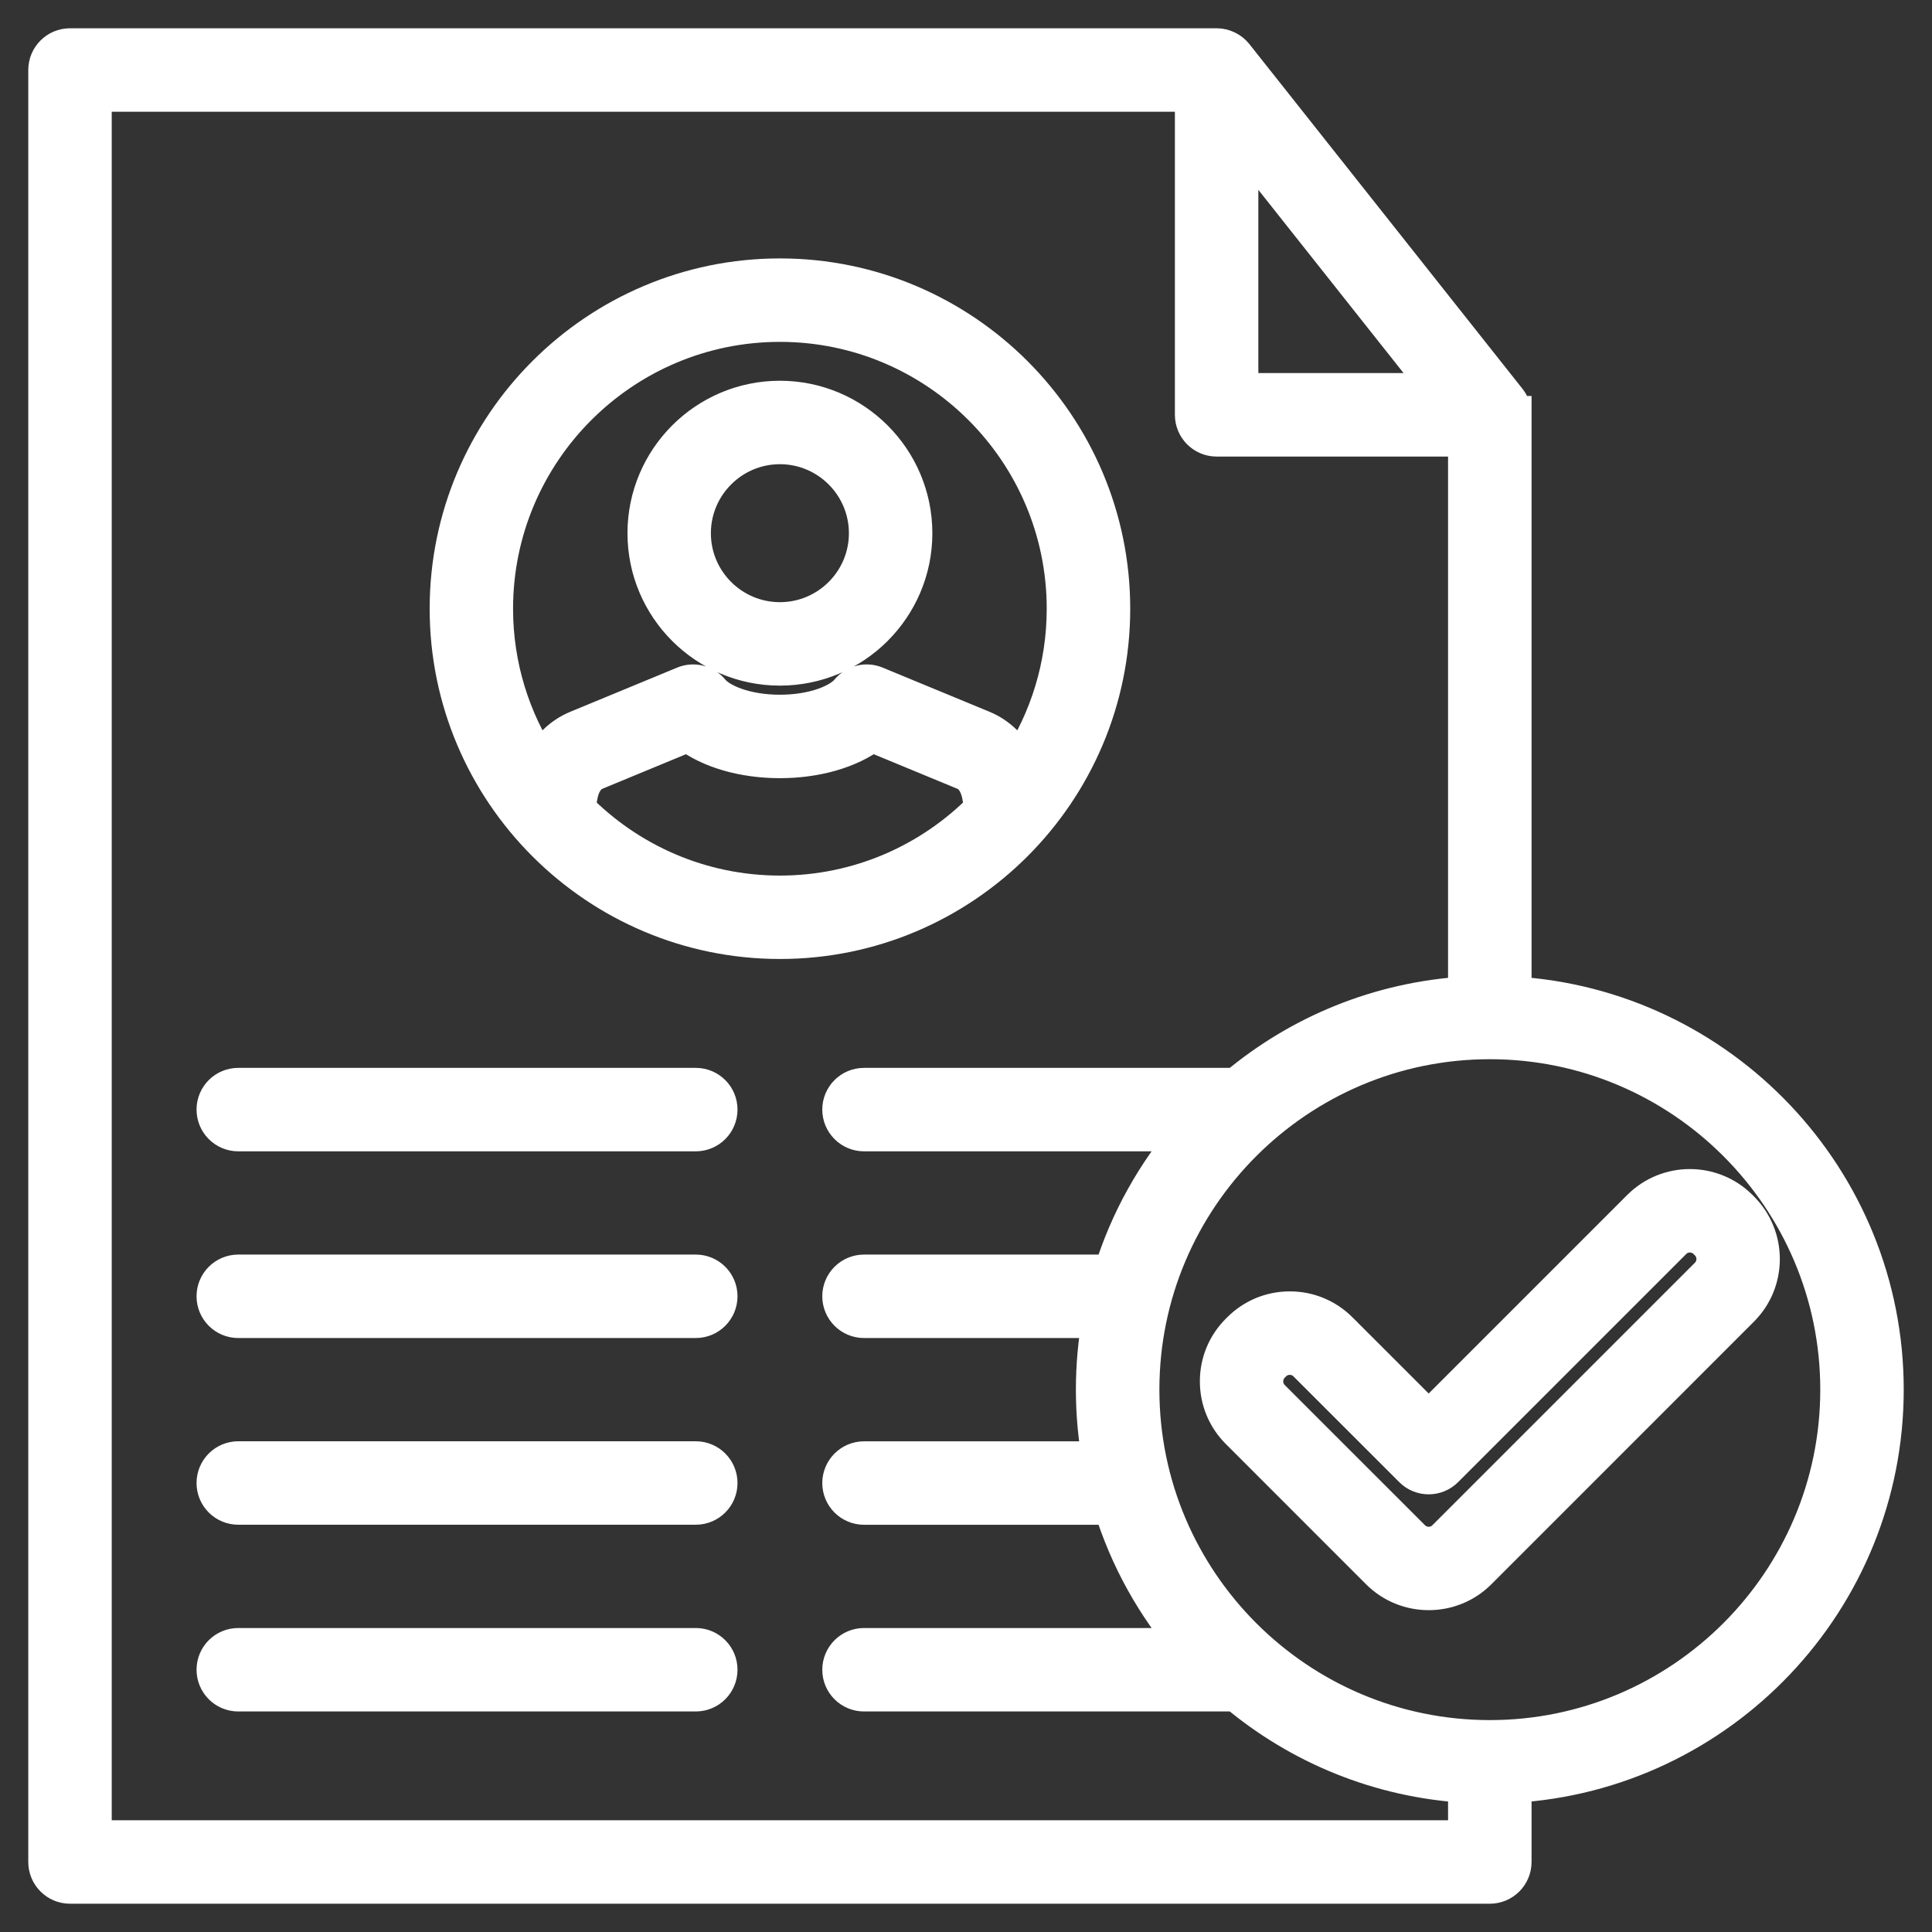 <svg width="41" height="41" viewBox="0 0 41 41" fill="none" xmlns="http://www.w3.org/2000/svg">
<rect x="0" y="0" width="41" height="41" fill="#333333" stroke="none"/>
<mask id="path-1-outside-1_17_347" maskUnits="userSpaceOnUse" x="0" y="0" width="41" height="41" fill="black">
<rect fill="white" width="41" height="41"/>
<path d="M23.585 12.918C23.585 9.039 20.43 5.884 16.552 5.884C12.672 5.884 9.518 9.04 9.518 12.918C9.518 16.796 12.673 19.951 16.552 19.951C20.43 19.952 23.585 16.797 23.585 12.918ZM16.551 6.855C19.894 6.855 22.613 9.575 22.613 12.918C22.613 14.142 22.248 15.281 21.622 16.235C21.456 15.883 21.186 15.615 20.845 15.474L18.578 14.537C18.481 14.497 18.375 14.489 18.273 14.515C18.172 14.54 18.082 14.598 18.016 14.678C17.834 14.902 17.297 15.143 16.551 15.143C15.804 15.143 15.267 14.902 15.085 14.678C15.019 14.598 14.929 14.54 14.828 14.515C14.727 14.489 14.62 14.497 14.524 14.537L12.257 15.474C11.914 15.615 11.646 15.883 11.48 16.235C10.854 15.281 10.488 14.141 10.488 12.918C10.488 9.574 13.208 6.855 16.551 6.855ZM16.551 18.981C14.862 18.981 13.333 18.287 12.232 17.169L12.283 16.887C12.33 16.627 12.452 16.444 12.627 16.371L14.605 15.553C15.063 15.904 15.772 16.114 16.55 16.114C17.327 16.114 18.035 15.905 18.495 15.553L20.473 16.371C20.648 16.443 20.77 16.627 20.817 16.887L20.868 17.169C19.768 18.286 18.239 18.981 16.551 18.981ZM16.551 14.15C18.114 14.15 19.386 12.878 19.386 11.316C19.386 9.753 18.114 8.48 16.551 8.48C14.987 8.48 13.716 9.752 13.716 11.316C13.716 12.879 14.988 14.15 16.551 14.15ZM16.551 9.451C17.578 9.451 18.415 10.287 18.415 11.316C18.415 12.344 17.579 13.179 16.551 13.179C15.522 13.179 14.686 12.343 14.686 11.316C14.686 10.288 15.523 9.451 16.551 9.451ZM15.251 23.547C15.251 23.815 15.034 24.033 14.766 24.033H5.056C4.788 24.033 4.571 23.815 4.571 23.547C4.571 23.279 4.788 23.062 5.056 23.062H14.766C15.034 23.062 15.251 23.279 15.251 23.547ZM15.251 27.509C15.251 27.777 15.034 27.995 14.766 27.995H5.056C4.788 27.995 4.571 27.777 4.571 27.509C4.571 27.242 4.788 27.024 5.056 27.024H14.766C15.034 27.024 15.251 27.241 15.251 27.509ZM15.251 31.472C15.251 31.74 15.034 31.957 14.766 31.957H5.056C4.788 31.957 4.571 31.74 4.571 31.472C4.571 31.204 4.788 30.986 5.056 30.986H14.766C15.034 30.986 15.251 31.204 15.251 31.472ZM15.251 35.434C15.251 35.702 15.034 35.92 14.766 35.92H5.056C4.788 35.92 4.571 35.702 4.571 35.434C4.571 35.166 4.788 34.949 5.056 34.949H14.766C15.034 34.949 15.251 35.166 15.251 35.434ZM40 29.49C40 25.03 36.5 21.374 32.102 21.121V8.803H32.101C32.101 8.696 32.066 8.589 31.997 8.501L26.2 1.184C26.154 1.127 26.096 1.08 26.03 1.049C25.964 1.017 25.892 1 25.819 1H1.485C1.218 1 1 1.218 1 1.485V39.514C1 39.782 1.218 40 1.485 40H31.617C31.884 40 32.102 39.782 32.102 39.514V37.86C36.5 37.607 40 33.95 40 29.49ZM26.304 2.88L30.613 8.317H26.304V2.88ZM1.971 39.029V1.971H25.333V8.803C25.333 9.071 25.551 9.289 25.818 9.289H31.13V21.121C29.276 21.228 27.581 21.939 26.242 23.062H18.336C18.068 23.062 17.85 23.279 17.85 23.547C17.85 23.815 18.068 24.033 18.336 24.033H25.258C24.516 24.896 23.946 25.911 23.603 27.024H18.336C18.068 27.024 17.85 27.242 17.85 27.509C17.85 27.777 18.068 27.995 18.336 27.995H23.366C23.278 28.48 23.232 28.98 23.232 29.491C23.232 30.002 23.279 30.502 23.366 30.987H18.336C18.068 30.987 17.85 31.205 17.85 31.473C17.85 31.74 18.068 31.958 18.336 31.958H23.603C23.946 33.071 24.516 34.087 25.258 34.949H18.336C18.068 34.949 17.85 35.167 17.85 35.435C17.85 35.703 18.068 35.92 18.336 35.92H26.242C27.581 37.043 29.276 37.754 31.13 37.861V39.029H1.971ZM31.617 36.903C27.529 36.903 24.204 33.577 24.204 29.49C24.204 25.403 27.53 22.078 31.617 22.078C35.703 22.078 39.029 25.403 39.029 29.49C39.029 33.577 35.703 36.903 31.617 36.903ZM36.938 25.672L36.908 25.642C36.331 25.065 35.392 25.065 34.815 25.642L30.319 30.138L28.418 28.238C28.139 27.959 27.768 27.805 27.372 27.805C26.976 27.805 26.605 27.959 26.326 28.238L26.296 28.268C26.017 28.547 25.863 28.918 25.863 29.314C25.863 29.709 26.017 30.082 26.296 30.36L29.273 33.338C29.562 33.627 29.941 33.77 30.32 33.77C30.698 33.77 31.078 33.627 31.366 33.338L36.939 27.764C37.515 27.188 37.515 26.25 36.938 25.672ZM36.252 27.079L30.679 32.652C30.481 32.85 30.158 32.85 29.959 32.652L26.981 29.675C26.783 29.477 26.783 29.153 26.981 28.955L27.011 28.925C27.107 28.829 27.234 28.777 27.371 28.777C27.508 28.777 27.636 28.829 27.731 28.925L29.976 31.169C30.066 31.261 30.19 31.312 30.319 31.312C30.447 31.312 30.571 31.261 30.662 31.169L35.502 26.329C35.7 26.13 36.023 26.131 36.222 26.329L36.252 26.359C36.45 26.557 36.45 26.88 36.252 27.079Z"/>
</mask>
<path d="M23.585 12.918C23.585 9.039 20.43 5.884 16.552 5.884C12.672 5.884 9.518 9.04 9.518 12.918C9.518 16.796 12.673 19.951 16.552 19.951C20.43 19.952 23.585 16.797 23.585 12.918ZM16.551 6.855C19.894 6.855 22.613 9.575 22.613 12.918C22.613 14.142 22.248 15.281 21.622 16.235C21.456 15.883 21.186 15.615 20.845 15.474L18.578 14.537C18.481 14.497 18.375 14.489 18.273 14.515C18.172 14.54 18.082 14.598 18.016 14.678C17.834 14.902 17.297 15.143 16.551 15.143C15.804 15.143 15.267 14.902 15.085 14.678C15.019 14.598 14.929 14.54 14.828 14.515C14.727 14.489 14.62 14.497 14.524 14.537L12.257 15.474C11.914 15.615 11.646 15.883 11.48 16.235C10.854 15.281 10.488 14.141 10.488 12.918C10.488 9.574 13.208 6.855 16.551 6.855ZM16.551 18.981C14.862 18.981 13.333 18.287 12.232 17.169L12.283 16.887C12.33 16.627 12.452 16.444 12.627 16.371L14.605 15.553C15.063 15.904 15.772 16.114 16.55 16.114C17.327 16.114 18.035 15.905 18.495 15.553L20.473 16.371C20.648 16.443 20.77 16.627 20.817 16.887L20.868 17.169C19.768 18.286 18.239 18.981 16.551 18.981ZM16.551 14.15C18.114 14.15 19.386 12.878 19.386 11.316C19.386 9.753 18.114 8.48 16.551 8.48C14.987 8.48 13.716 9.752 13.716 11.316C13.716 12.879 14.988 14.15 16.551 14.15ZM16.551 9.451C17.578 9.451 18.415 10.287 18.415 11.316C18.415 12.344 17.579 13.179 16.551 13.179C15.522 13.179 14.686 12.343 14.686 11.316C14.686 10.288 15.523 9.451 16.551 9.451ZM15.251 23.547C15.251 23.815 15.034 24.033 14.766 24.033H5.056C4.788 24.033 4.571 23.815 4.571 23.547C4.571 23.279 4.788 23.062 5.056 23.062H14.766C15.034 23.062 15.251 23.279 15.251 23.547ZM15.251 27.509C15.251 27.777 15.034 27.995 14.766 27.995H5.056C4.788 27.995 4.571 27.777 4.571 27.509C4.571 27.242 4.788 27.024 5.056 27.024H14.766C15.034 27.024 15.251 27.241 15.251 27.509ZM15.251 31.472C15.251 31.74 15.034 31.957 14.766 31.957H5.056C4.788 31.957 4.571 31.74 4.571 31.472C4.571 31.204 4.788 30.986 5.056 30.986H14.766C15.034 30.986 15.251 31.204 15.251 31.472ZM15.251 35.434C15.251 35.702 15.034 35.92 14.766 35.92H5.056C4.788 35.92 4.571 35.702 4.571 35.434C4.571 35.166 4.788 34.949 5.056 34.949H14.766C15.034 34.949 15.251 35.166 15.251 35.434ZM40 29.49C40 25.03 36.5 21.374 32.102 21.121V8.803H32.101C32.101 8.696 32.066 8.589 31.997 8.501L26.2 1.184C26.154 1.127 26.096 1.08 26.03 1.049C25.964 1.017 25.892 1 25.819 1H1.485C1.218 1 1 1.218 1 1.485V39.514C1 39.782 1.218 40 1.485 40H31.617C31.884 40 32.102 39.782 32.102 39.514V37.86C36.5 37.607 40 33.95 40 29.49ZM26.304 2.88L30.613 8.317H26.304V2.88ZM1.971 39.029V1.971H25.333V8.803C25.333 9.071 25.551 9.289 25.818 9.289H31.13V21.121C29.276 21.228 27.581 21.939 26.242 23.062H18.336C18.068 23.062 17.85 23.279 17.85 23.547C17.85 23.815 18.068 24.033 18.336 24.033H25.258C24.516 24.896 23.946 25.911 23.603 27.024H18.336C18.068 27.024 17.85 27.242 17.85 27.509C17.85 27.777 18.068 27.995 18.336 27.995H23.366C23.278 28.48 23.232 28.98 23.232 29.491C23.232 30.002 23.279 30.502 23.366 30.987H18.336C18.068 30.987 17.85 31.205 17.85 31.473C17.85 31.74 18.068 31.958 18.336 31.958H23.603C23.946 33.071 24.516 34.087 25.258 34.949H18.336C18.068 34.949 17.85 35.167 17.85 35.435C17.85 35.703 18.068 35.92 18.336 35.92H26.242C27.581 37.043 29.276 37.754 31.13 37.861V39.029H1.971ZM31.617 36.903C27.529 36.903 24.204 33.577 24.204 29.49C24.204 25.403 27.53 22.078 31.617 22.078C35.703 22.078 39.029 25.403 39.029 29.49C39.029 33.577 35.703 36.903 31.617 36.903ZM36.938 25.672L36.908 25.642C36.331 25.065 35.392 25.065 34.815 25.642L30.319 30.138L28.418 28.238C28.139 27.959 27.768 27.805 27.372 27.805C26.976 27.805 26.605 27.959 26.326 28.238L26.296 28.268C26.017 28.547 25.863 28.918 25.863 29.314C25.863 29.709 26.017 30.082 26.296 30.36L29.273 33.338C29.562 33.627 29.941 33.77 30.32 33.77C30.698 33.77 31.078 33.627 31.366 33.338L36.939 27.764C37.515 27.188 37.515 26.25 36.938 25.672ZM36.252 27.079L30.679 32.652C30.481 32.85 30.158 32.85 29.959 32.652L26.981 29.675C26.783 29.477 26.783 29.153 26.981 28.955L27.011 28.925C27.107 28.829 27.234 28.777 27.371 28.777C27.508 28.777 27.636 28.829 27.731 28.925L29.976 31.169C30.066 31.261 30.19 31.312 30.319 31.312C30.447 31.312 30.571 31.261 30.662 31.169L35.502 26.329C35.7 26.13 36.023 26.131 36.222 26.329L36.252 26.359C36.45 26.557 36.45 26.88 36.252 27.079Z" fill="white"/>
<path d="M23.585 12.918C23.585 9.039 20.43 5.884 16.552 5.884C12.672 5.884 9.518 9.04 9.518 12.918C9.518 16.796 12.673 19.951 16.552 19.951C20.43 19.952 23.585 16.797 23.585 12.918ZM16.551 6.855C19.894 6.855 22.613 9.575 22.613 12.918C22.613 14.142 22.248 15.281 21.622 16.235C21.456 15.883 21.186 15.615 20.845 15.474L18.578 14.537C18.481 14.497 18.375 14.489 18.273 14.515C18.172 14.54 18.082 14.598 18.016 14.678C17.834 14.902 17.297 15.143 16.551 15.143C15.804 15.143 15.267 14.902 15.085 14.678C15.019 14.598 14.929 14.54 14.828 14.515C14.727 14.489 14.62 14.497 14.524 14.537L12.257 15.474C11.914 15.615 11.646 15.883 11.48 16.235C10.854 15.281 10.488 14.141 10.488 12.918C10.488 9.574 13.208 6.855 16.551 6.855ZM16.551 18.981C14.862 18.981 13.333 18.287 12.232 17.169L12.283 16.887C12.33 16.627 12.452 16.444 12.627 16.371L14.605 15.553C15.063 15.904 15.772 16.114 16.55 16.114C17.327 16.114 18.035 15.905 18.495 15.553L20.473 16.371C20.648 16.443 20.77 16.627 20.817 16.887L20.868 17.169C19.768 18.286 18.239 18.981 16.551 18.981ZM16.551 14.15C18.114 14.15 19.386 12.878 19.386 11.316C19.386 9.753 18.114 8.48 16.551 8.48C14.987 8.48 13.716 9.752 13.716 11.316C13.716 12.879 14.988 14.15 16.551 14.15ZM16.551 9.451C17.578 9.451 18.415 10.287 18.415 11.316C18.415 12.344 17.579 13.179 16.551 13.179C15.522 13.179 14.686 12.343 14.686 11.316C14.686 10.288 15.523 9.451 16.551 9.451ZM15.251 23.547C15.251 23.815 15.034 24.033 14.766 24.033H5.056C4.788 24.033 4.571 23.815 4.571 23.547C4.571 23.279 4.788 23.062 5.056 23.062H14.766C15.034 23.062 15.251 23.279 15.251 23.547ZM15.251 27.509C15.251 27.777 15.034 27.995 14.766 27.995H5.056C4.788 27.995 4.571 27.777 4.571 27.509C4.571 27.242 4.788 27.024 5.056 27.024H14.766C15.034 27.024 15.251 27.241 15.251 27.509ZM15.251 31.472C15.251 31.74 15.034 31.957 14.766 31.957H5.056C4.788 31.957 4.571 31.74 4.571 31.472C4.571 31.204 4.788 30.986 5.056 30.986H14.766C15.034 30.986 15.251 31.204 15.251 31.472ZM15.251 35.434C15.251 35.702 15.034 35.92 14.766 35.92H5.056C4.788 35.92 4.571 35.702 4.571 35.434C4.571 35.166 4.788 34.949 5.056 34.949H14.766C15.034 34.949 15.251 35.166 15.251 35.434ZM40 29.49C40 25.03 36.5 21.374 32.102 21.121V8.803H32.101C32.101 8.696 32.066 8.589 31.997 8.501L26.2 1.184C26.154 1.127 26.096 1.08 26.03 1.049C25.964 1.017 25.892 1 25.819 1H1.485C1.218 1 1 1.218 1 1.485V39.514C1 39.782 1.218 40 1.485 40H31.617C31.884 40 32.102 39.782 32.102 39.514V37.86C36.5 37.607 40 33.95 40 29.49ZM26.304 2.88L30.613 8.317H26.304V2.88ZM1.971 39.029V1.971H25.333V8.803C25.333 9.071 25.551 9.289 25.818 9.289H31.13V21.121C29.276 21.228 27.581 21.939 26.242 23.062H18.336C18.068 23.062 17.85 23.279 17.85 23.547C17.85 23.815 18.068 24.033 18.336 24.033H25.258C24.516 24.896 23.946 25.911 23.603 27.024H18.336C18.068 27.024 17.85 27.242 17.85 27.509C17.85 27.777 18.068 27.995 18.336 27.995H23.366C23.278 28.48 23.232 28.98 23.232 29.491C23.232 30.002 23.279 30.502 23.366 30.987H18.336C18.068 30.987 17.85 31.205 17.85 31.473C17.85 31.74 18.068 31.958 18.336 31.958H23.603C23.946 33.071 24.516 34.087 25.258 34.949H18.336C18.068 34.949 17.85 35.167 17.85 35.435C17.85 35.703 18.068 35.92 18.336 35.92H26.242C27.581 37.043 29.276 37.754 31.13 37.861V39.029H1.971ZM31.617 36.903C27.529 36.903 24.204 33.577 24.204 29.49C24.204 25.403 27.53 22.078 31.617 22.078C35.703 22.078 39.029 25.403 39.029 29.49C39.029 33.577 35.703 36.903 31.617 36.903ZM36.938 25.672L36.908 25.642C36.331 25.065 35.392 25.065 34.815 25.642L30.319 30.138L28.418 28.238C28.139 27.959 27.768 27.805 27.372 27.805C26.976 27.805 26.605 27.959 26.326 28.238L26.296 28.268C26.017 28.547 25.863 28.918 25.863 29.314C25.863 29.709 26.017 30.082 26.296 30.36L29.273 33.338C29.562 33.627 29.941 33.77 30.32 33.77C30.698 33.77 31.078 33.627 31.366 33.338L36.939 27.764C37.515 27.188 37.515 26.25 36.938 25.672ZM36.252 27.079L30.679 32.652C30.481 32.85 30.158 32.85 29.959 32.652L26.981 29.675C26.783 29.477 26.783 29.153 26.981 28.955L27.011 28.925C27.107 28.829 27.234 28.777 27.371 28.777C27.508 28.777 27.636 28.829 27.731 28.925L29.976 31.169C30.066 31.261 30.19 31.312 30.319 31.312C30.447 31.312 30.571 31.261 30.662 31.169L35.502 26.329C35.7 26.13 36.023 26.131 36.222 26.329L36.252 26.359C36.45 26.557 36.45 26.88 36.252 27.079Z" stroke="white" stroke-width="0.8" mask="url(#path-1-outside-1_17_347)"/>
</svg>
